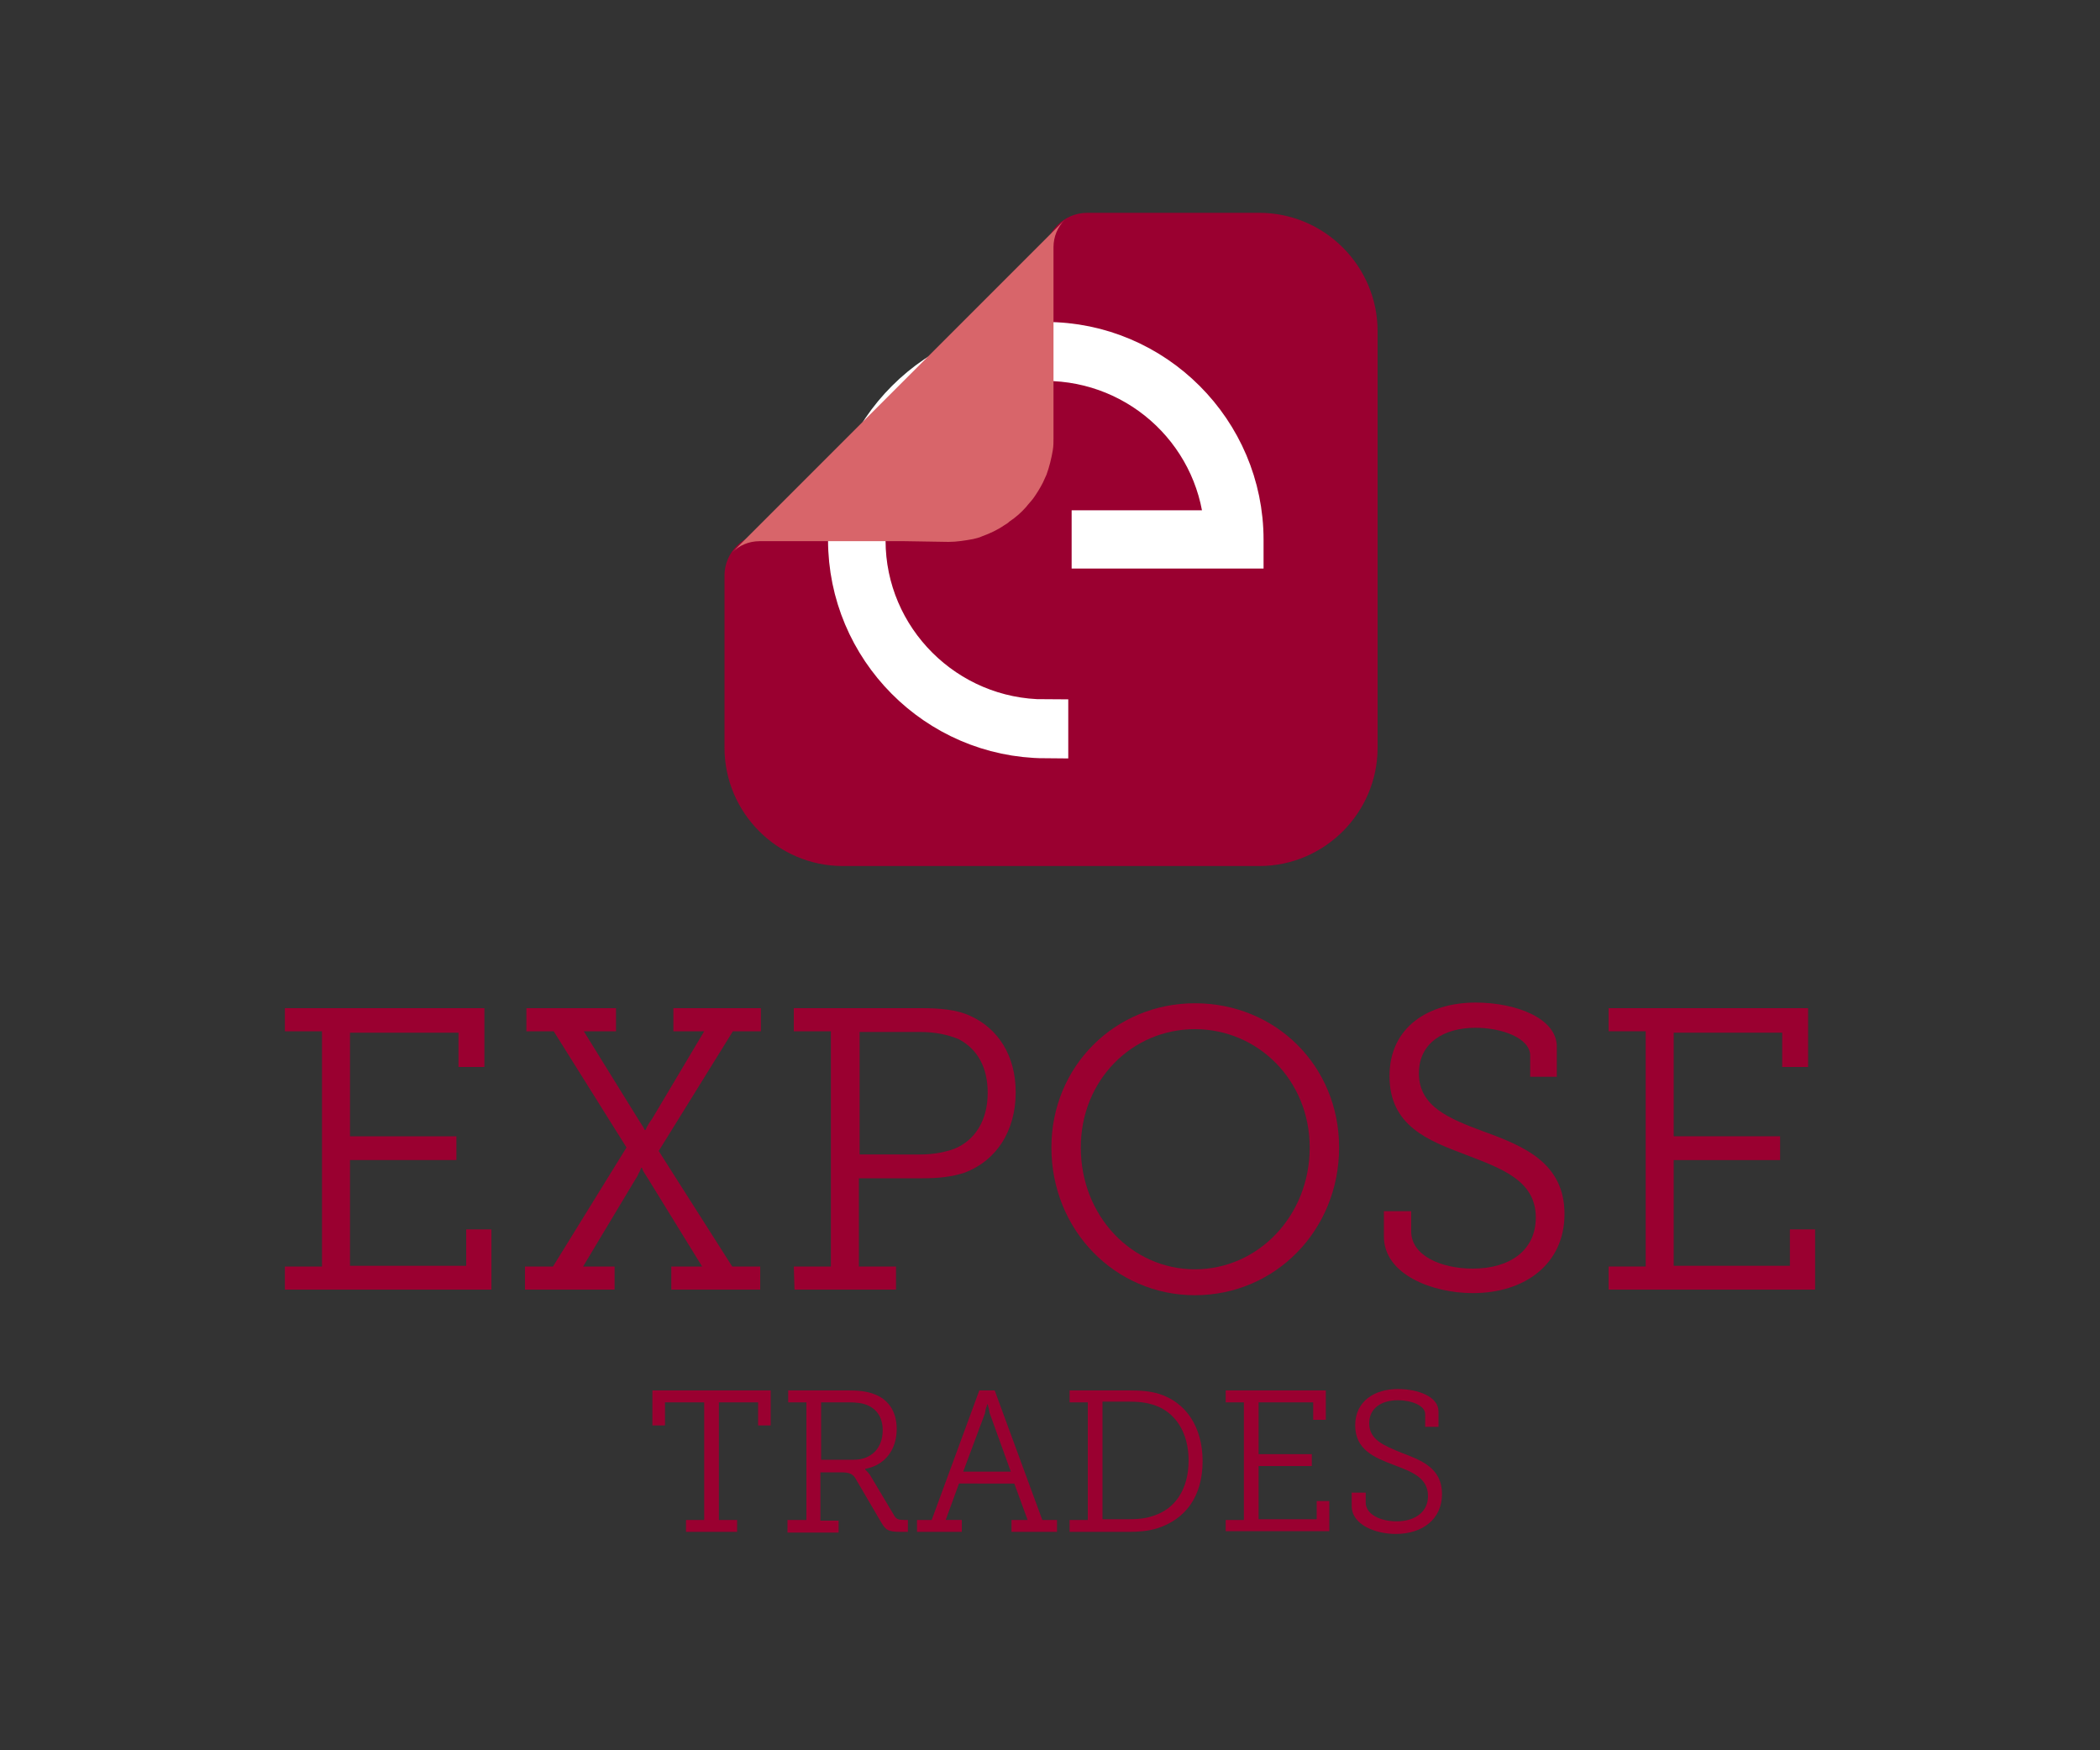 <?xml version="1.0" encoding="utf-8"?>
<!-- Generator: Adobe Illustrator 21.1.0, SVG Export Plug-In . SVG Version: 6.00 Build 0)  -->
<svg version="1.1" id="MODELS" xmlns="http://www.w3.org/2000/svg" xmlns:xlink="http://www.w3.org/1999/xlink" x="0px" y="0px"
	 viewBox="0 0 300 250" style="enable-background:new 0 0 300 250;" xml:space="preserve">
<rect x="0" y="0" width="300" height="250" fill="#333333" stroke="none"/>
<style type="text/css">
	.st0{fill:#9A0030;}
	.st1{fill:#FFFFFF;stroke:#FFFFFF;stroke-width:6.618;stroke-miterlimit:10;}
	.st2{fill:#D8656A;}
	.st3{enable-background:new    ;}
</style>
<title>exposeBusiness</title>
<g>
	<g>
		<path class="st0" d="M155.6,30.4h24.3c9.3,0,16.9,7.6,16.9,16.9v59.5c0,9.3-7.6,16.9-16.9,16.9h-59.5c-9.3,0-16.9-7.6-16.9-16.9
			V82.2c0-3.3,2.7-6,6-6h19.4l0,0h4.8c1.3,0,2.5-0.2,3.7-0.5c0.5-0.1,0.9-0.2,1.4-0.4c1.2-0.4,2.3-1,3.4-1.6
			c0.2-0.2,0.5-0.3,0.7-0.5c0.9-0.7,1.7-1.4,2.5-2.2c0.4-0.4,0.7-0.8,1-1.3c0.5-0.8,1-1.6,1.4-2.4c0.2-0.4,0.4-0.8,0.5-1.2
			c0.5-1.2,0.8-2.4,0.9-3.7c0.1-0.6,0.1-1.2,0.1-1.8v-2.2v-22c0-3.3,2.7-6,6-6h20"/>
		<g>
			<g>
				<g>
					<path class="st1" d="M121.6,77.1c0-15.3,12.5-27.8,27.8-27.8s27.8,12.5,27.8,27.8v0.8h-20.8v-1.7h19c-0.5-14-12-25.1-26.1-25.1
						c-14.4,0-26.1,11.7-26.1,26.1c0,14.3,11.7,26,26.1,26v1.8C134,104.9,121.6,92.4,121.6,77.1z"/>
				</g>
			</g>
		</g>
		<g>
			<path class="st2" d="M135.5,77.4c1.2,0,2.4-0.2,3.5-0.4c0.4-0.1,0.9-0.2,1.3-0.4c1.1-0.4,2.2-0.9,3.2-1.6
				c0.2-0.1,0.5-0.3,0.7-0.5c0.9-0.6,1.7-1.3,2.4-2.1c0.3-0.4,0.7-0.8,1-1.2c0.5-0.7,1-1.5,1.4-2.3c0.2-0.4,0.3-0.7,0.5-1.1
				c0.4-1.1,0.7-2.3,0.9-3.5c0.1-0.6,0.1-1.1,0.1-1.7v-6.3v-21c0-1.5,0.6-2.9,1.6-3.9l-47.5,47.5c1-1,2.4-1.6,3.9-1.6h20.8l0,0
				L135.5,77.4L135.5,77.4z"/>
		</g>
	</g>
</g>
<g>
	<g>
		<g>
			<g>
				<path class="st0" d="M40.7,180.9H46v-33.6h-5.3V144h28.5v8.4h-3.7v-4.9H50v14.8h15.2v3.4H50v15.1h16.6v-5.2h3.6v8.6H40.7V180.9z
					"/>
				<path class="st0" d="M75,180.9h4l10.5-17l-10.4-16.6h-3.9V144H88v3.3h-4.6l7.8,12.6l0.7,1.1l0.2,0.4h0.1c0,0.1,0.2-0.6,0.9-1.5
					l7.5-12.6h-4.4V144h12.5v3.3h-4l-10.6,17.1l10.5,16.5h4v3.3H95.9v-3.3h4.4l-7.7-12.5l-0.7-1.1l-0.2-0.5h-0.1l-0.2,0.5
					c-0.2,0.3-0.3,0.7-0.6,1.1l-7.5,12.5h4.5v3.3H75V180.9z"/>
				<path class="st0" d="M113.4,180.9h5.3v-33.6h-5.3V144h18.3c2.5,0,5,0.2,6.9,1.1c4,1.8,6.5,5.7,6.5,10.9c0,5.6-2.8,9.8-7.3,11.5
					c-1.9,0.6-3.7,0.8-6,0.8h-9.1v12.6h5.3v3.3h-14.5L113.4,180.9L113.4,180.9z M131.4,164.9c1.9,0,3.5-0.3,4.9-0.8
					c3-1.2,4.8-4.1,4.8-8c0-3.7-1.5-6.3-4.2-7.7c-1.5-0.6-3.3-1-5.4-1h-8.7v17.5H131.4z"/>
				<path class="st0" d="M170.7,143.3c11.5,0,20.6,8.9,20.6,20.6c0,11.8-9.1,21.1-20.6,21.1c-11.4,0-20.5-9.3-20.5-21.1
					C150.2,152.3,159.3,143.3,170.7,143.3z M170.7,181.3c9,0,16.4-7.6,16.4-17.4c0-9.6-7.4-16.9-16.4-16.9s-16.3,7.3-16.3,16.9
					C154.4,173.7,161.7,181.3,170.7,181.3z"/>
				<path class="st0" d="M201.6,173v2.9c0,3.4,4.2,5.3,8.8,5.3c5.3,0,9-2.6,9-7.3c0-5.3-4.9-7-10.1-9c-5.3-2-10.8-4.1-10.8-11.2
					s5.7-10.5,12.3-10.5c5.7,0,11.6,2.2,11.6,6.3v4.3h-3.8v-3c0-2.6-4.2-4-7.8-4c-4.6,0-8.1,2.2-8.1,6.5c0,4.8,4.4,6.5,9.2,8.3
					c5.8,2.1,11.6,4.5,11.6,11.8c0,7.1-5.6,11.3-13.1,11.3c-5.7,0-12.7-2.6-12.7-8.1V173H201.6z"/>
				<path class="st0" d="M229.8,180.9h5.3v-33.6h-5.3V144h28.5v8.4h-3.7v-4.9h-15.5v14.8h15.2v3.4h-15.2v15.1h16.6v-5.2h3.6v8.6
					h-29.5L229.8,180.9L229.8,180.9z"/>
			</g>
		</g>
	</g>
</g>
<g>
	<g>
		<g class="st3">
			<path class="st0" d="M98,217.1h2.6v-16.8H95v3.3h-1.8v-5h16.9v5h-1.8v-3.3h-5.6v16.8h2.6v1.7H98V217.1z"/>
			<path class="st0" d="M112.6,217.1h2.6v-16.8h-2.6v-1.7h8.6c1.4,0,2.5,0.1,3.6,0.5c2,0.7,3.3,2.4,3.3,5c0,3-1.7,5.2-4.5,5.7v0.1
				l0.2,0.2c0.1,0.1,0.3,0.3,0.5,0.6l3.4,5.7c0.3,0.6,0.7,0.7,1.4,0.7h0.6v1.7h-1.1c-1.8,0-2.1-0.3-2.8-1.5l-3.4-5.8
				c-0.5-1-1-1.2-2.3-1.2h-2.9v6.9h2.6v1.7h-7.3V217.1z M122,208.5c2.4,0,4.1-1.6,4.1-4.2c0-1.8-0.8-3-2.2-3.6
				c-0.7-0.3-1.6-0.4-2.7-0.4h-3.9v8.2H122z"/>
			<path class="st0" d="M131,217.1h2.1l6.8-18.5h2.2l6.8,18.5h2.1v1.7h-6.5v-1.7h2.3l-1.9-5.2H137l-1.9,5.2h2.3v1.7H131V217.1z
				 M144.4,210.2l-3-8.3c-0.1-0.3-0.1-0.7-0.2-0.9l-0.1-0.4h-0.1c0,0.1,0,0.3-0.1,0.4c-0.1,0.2-0.1,0.5-0.2,0.9l-3.1,8.3H144.4z"/>
			<path class="st0" d="M152.8,217.1h2.6v-16.8h-2.6v-1.7h8.5c1.7,0,3,0.1,4.3,0.5c3.8,1.2,6.2,4.7,6.2,9.6c0,5-2.4,8.3-6.5,9.6
				c-1.3,0.4-2.6,0.5-4,0.5h-8.5V217.1z M161.2,217c1.3,0,2.5-0.1,3.6-0.5c3.1-1,5-3.8,5-7.9c0-4-1.9-6.9-4.9-7.9
				c-1.2-0.4-2.3-0.5-3.7-0.5h-3.7V217H161.2z"/>
			<path class="st0" d="M175.1,217.1h2.6v-16.8h-2.6v-1.7h14.3v4.2h-1.8v-2.5h-7.8v7.4h7.6v1.7h-7.6v7.6h8.3v-2.6h1.8v4.3h-14.8
				V217.1z"/>
			<path class="st0" d="M195.1,213.1v1.5c0,1.7,2.1,2.7,4.4,2.7c2.6,0,4.5-1.3,4.5-3.6c0-2.7-2.4-3.5-5-4.5c-2.6-1-5.4-2.1-5.4-5.6
				c0-3.5,2.8-5.2,6.1-5.2c2.9,0,5.8,1.1,5.8,3.2v2.2h-1.9V202c0-1.3-2.1-2-3.9-2c-2.3,0-4.1,1.1-4.1,3.3c0,2.4,2.2,3.2,4.6,4.2
				c2.9,1.1,5.8,2.2,5.8,5.9c0,3.6-2.8,5.7-6.6,5.7c-2.9,0-6.3-1.3-6.3-4v-1.9H195.1z"/>
		</g>
	</g>
</g>
</svg>
